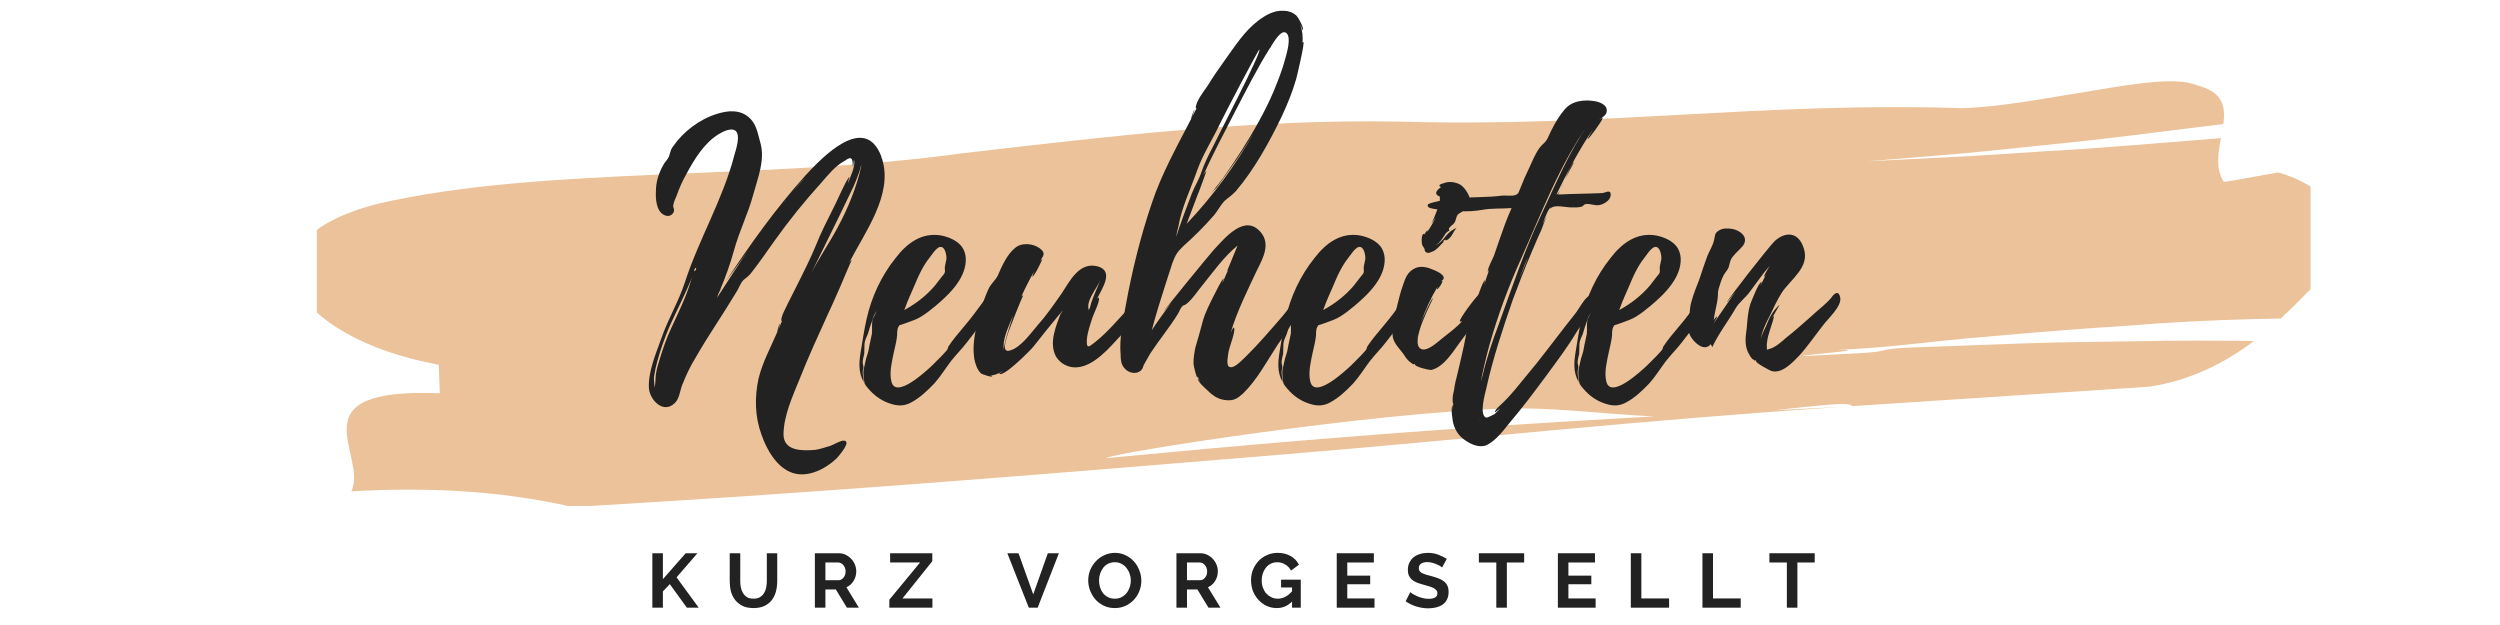 <?xml version="1.0" encoding="UTF-8"?>
<svg xmlns="http://www.w3.org/2000/svg" xmlns:xlink="http://www.w3.org/1999/xlink" width="400" zoomAndPan="magnify" viewBox="0 0 300 75" height="100" preserveAspectRatio="xMidYMid meet" version="1.0">
  <defs>
    <g></g>
    <clipPath id="2fd56ae20c">
      <path d="M 38.016 9.711 L 277.266 9.711 L 277.266 60.711 L 38.016 60.711 Z M 38.016 9.711 " clip-rule="nonzero"></path>
    </clipPath>
  </defs>
  <rect x="-30" width="360" fill="#ffffff" y="-7.5" height="90" fill-opacity="1"></rect>
  <rect x="-30" width="360" fill="#ffffff" y="-7.5" height="90" fill-opacity="1"></rect>
  <g clip-path="url(#2fd56ae20c)">
    <path fill="#ebc299" d="M 234.707 18.824 C 238.254 18.648 241.785 18.375 245.324 18.16 C 252.426 17.77 259.453 17.121 266.512 16.578 C 266.168 18.387 265.844 20.27 266.863 21.828 C 266.863 21.828 267.957 21.688 269.309 21.426 C 270.664 21.18 272.289 20.887 273.375 20.691 C 282.547 23.363 281.281 29.648 277.258 34.711 C 276.211 35.777 275.027 36.984 273.684 38.219 C 272.551 38.242 271.418 38.266 270.301 38.293 C 265.199 38.43 260.172 38.676 255.102 39.102 C 250.062 39.41 245.004 39.82 239.879 40.273 C 229.645 41.07 226.613 41.969 215.547 42.109 C 200.027 41.863 230.961 40.902 215.547 42.109 C 233.852 41.465 204.098 43.422 222.715 42.406 C 227.379 42.172 224.562 41.941 229.191 41.707 C 233.836 41.539 238.457 41.371 243.051 41.203 C 247.66 41.039 252.227 41.02 256.805 40.945 C 261.391 40.84 265.926 40.871 270.48 40.918 C 267.051 43.496 262.891 45.676 257.848 46.406 C 245.824 47.195 233.969 47.969 222.215 48.738 C 222.16 47.875 213.023 49.445 204.945 49.965 C 196.875 50.426 188.918 48.84 180.91 49.023 C 164.891 49.449 132.996 54.406 132.773 54.977 C 132.695 54.984 132.617 54.992 132.539 55 C 132.617 54.992 132.695 54.984 132.773 54.977 C 132.574 55.48 132.727 55.848 134.781 55.703 C 132.727 55.848 132.574 55.48 132.773 54.977 C 165.262 51.852 188.211 50.367 220.875 48.836 C 195.543 50.531 178.25 52.523 153.332 54.59 C 128.422 56.645 103.367 58.723 77.527 60.309 C 75.328 60.441 70.918 60.711 68.715 60.844 C 59.809 58.801 50.957 58.461 42.168 58.961 C 44.215 54.551 35.105 46.496 52.777 47.191 C 52.746 46.336 52.684 44.625 52.652 43.77 C 43.758 42.141 37.637 38.406 35.684 34.562 C 34.789 32.652 34.898 30.664 36.512 28.895 C 38.188 27.113 40.98 25.562 45.359 24.449 C 65.008 19.891 91.492 21.723 115.566 18.383 C 133.098 16.355 150.602 14.246 168.207 14.598 C 192.445 15.297 211.207 12.211 235.371 12.977 C 239.754 12.906 245.691 11.746 251.102 10.887 C 256.488 9.973 261.293 9.234 263.57 10.219 C 266.777 11.004 267.082 12.797 266.805 14.883 C 259.668 15.742 252.578 16.723 245.422 17.402 C 241.852 17.762 238.301 18.172 234.734 18.48 C 231.168 18.773 227.613 19.066 224.066 19.359 " fill-opacity="1" fill-rule="nonzero"></path>
  </g>
  <g fill="#222222" fill-opacity="1">
    <g transform="translate(77.866, 46.188)">
      <g>
        <path d="M 8.188 -10.469 C 8.312 -10.922 8.5 -11.312 8.766 -11.703 L 8.531 -11.359 C 9.203 -12.938 9.766 -14.531 10.219 -16.156 C 10.828 -18.406 11.891 -20.516 12.5 -22.75 C 13.078 -24.906 14 -27.031 13.344 -29.188 C 13.031 -30.281 12.891 -31.391 11.922 -32.172 C 10.828 -33.062 9.469 -32.922 8.188 -32.531 C 6.078 -31.875 4.141 -30.422 2.859 -28.562 C 2.547 -28.125 2.547 -27.734 2.375 -27.328 C 2.203 -26.984 1.938 -26.766 1.766 -26.453 C 1.188 -25.438 0.844 -24.391 0.844 -23.234 C 0.797 -22.359 0.875 -20.906 1.766 -20.422 C 2.25 -20.156 2.688 -20.25 2.953 -20.688 C 3.125 -21.047 2.906 -21.344 2.906 -21.438 C 2.953 -21.875 3.172 -22.359 3.344 -22.75 C 3.656 -23.641 4.047 -24.516 4.531 -25.359 C 5.453 -27.062 6.641 -29.047 8.406 -30.109 C 8.844 -30.375 9.859 -30.906 10.391 -30.5 C 11.047 -29.969 10.438 -28.219 10.25 -27.547 C 8.891 -22.266 5.984 -17.469 4.312 -12.281 C 3.562 -9.984 2.281 -7.875 1.5 -5.594 C 0.844 -3.781 -0.094 -1.578 0 0.359 C 0.094 1.797 1.719 3.516 3.078 2.203 C 3.656 1.719 3.734 0.656 4 0 C 4.484 -1.188 4.938 -2.203 5.594 -3.25 C 7.125 -5.938 8.891 -8.453 10.469 -11.094 C 10.781 -11.531 10.953 -12.188 11.359 -12.594 C 11.672 -12.859 12.062 -13.109 12.375 -13.562 C 13.297 -14.75 14.172 -16.016 15.047 -17.25 C 16.766 -19.672 18.656 -22.016 20.641 -24.203 C 21.484 -25.172 22.359 -26.281 23.5 -26.891 C 23.641 -26.984 23.984 -27.25 24.203 -27.203 C 24.562 -27.062 24.422 -26.281 24.469 -26.234 C 24.562 -26.234 24.609 -26.984 24.609 -27.031 C 24.828 -26.234 24.172 -25 23.906 -24.25 C 23.859 -24.297 24.078 -24.953 24.078 -24.953 C 23.812 -24.953 22.359 -21.562 22.141 -21.219 C 21.391 -19.719 20.641 -18.266 20.031 -16.719 C 19.406 -15.188 18.656 -13.734 17.922 -12.234 L 16.719 -9.859 C 16.5 -9.328 15.844 -8.281 15.891 -7.703 C 15.938 -7.656 15.938 -7.656 15.984 -7.703 L 15.531 -6.609 C 15.531 -6.609 15.719 -7.266 15.75 -7.391 C 15.531 -7.172 15.406 -6.375 15.406 -6.344 C 14.609 -4.484 13.641 -2.734 13.156 -0.75 C 12.672 1.5 12.719 3.828 13.516 5.984 C 14.125 7.75 15.359 9.953 17.25 10.562 C 19.109 11.188 21.297 10.031 22.578 8.766 C 22.797 8.5 24.344 6.781 23.422 6.688 C 23.016 6.641 22.188 7.172 21.781 7.312 C 21.172 7.484 20.594 7.703 19.938 7.797 C 18.438 7.922 16.203 7.969 16.156 5.984 C 16.156 3.734 17.25 1.359 18.047 -0.609 C 19.109 -3.297 20.297 -5.891 21.484 -8.5 C 22.016 -9.594 22.484 -10.734 22.969 -11.797 C 23.109 -12.109 24.297 -14.969 24.344 -14.969 C 24.25 -14.969 24.172 -14.828 24.031 -14.656 C 25.875 -18.266 29.312 -22.797 28 -27.062 C 27.953 -27.109 27.953 -27.156 27.906 -27.297 L 27.906 -27.375 C 25.922 -32.703 20.781 -27.297 18.75 -25.094 C 15.234 -21.172 12.141 -16.859 9.25 -12.453 L 10.828 -14.609 L 11.969 -16.203 C 10.656 -14.312 9.422 -12.375 8.188 -10.469 Z M 22.797 -20.156 L 24.516 -23.719 C 24.609 -23.938 25.266 -25.391 25.484 -26.406 L 25.484 -26.328 C 25.438 -26.094 25.438 -26.141 25.484 -26.234 C 24.906 -23.641 23.859 -21.125 22.625 -18.844 C 21.609 -16.953 20.422 -15.234 19.453 -13.344 Z M 5.016 -12.453 L 5.016 -12.406 C 4.453 -10.516 3.516 -8.625 2.688 -6.828 C 2.109 -5.594 1.672 -4.312 1.281 -3.031 C 1.094 -2.469 0.922 -1.844 0.844 -1.281 C 0.75 -0.75 0.844 -0.125 0.656 0.312 C 0.703 0.047 0.578 -0.609 0.609 -0.922 C 0.703 -1.578 0.844 -2.25 1.016 -2.859 C 1.406 -4.266 1.891 -5.641 2.469 -7 C 3.344 -8.984 4.453 -11 5.188 -12.984 Z M 5.5 -13.641 C 5.406 -13.688 5.406 -13.828 5.594 -14.047 C 5.719 -14 5.719 -13.859 5.5 -13.641 Z M 18.75 -24.875 C 18.219 -24.297 17.734 -23.719 17.25 -23.156 C 17.734 -23.766 18.219 -24.344 18.75 -24.875 Z M 9.062 -12.141 L 8.891 -11.891 C 8.938 -11.969 8.984 -12.062 9.062 -12.141 Z M 16.328 -22.016 L 16.469 -22.188 L 16.281 -21.922 C 16.281 -21.969 16.281 -21.969 16.328 -22.016 Z M 25.484 -26.406 C 25.484 -26.5 25.531 -26.547 25.531 -26.578 C 25.531 -26.547 25.484 -26.453 25.484 -26.406 Z M 16.984 -22.797 L 17.25 -23.156 Z M 28 -27.062 C 27.953 -27.109 27.953 -27.156 27.953 -27.203 Z M 5.5 -13.641 L 5.547 -13.688 C 5.547 -13.688 5.5 -13.688 5.5 -13.641 Z M 16.328 -22.016 C 16.328 -22.016 16.328 -21.969 16.281 -21.969 C 16.281 -21.969 16.328 -21.969 16.328 -22.016 Z M 8.891 -11.891 L 8.766 -11.703 Z M 8.891 -11.891 "></path>
      </g>
    </g>
  </g>
  <g fill="#222222" fill-opacity="1">
    <g transform="translate(103.132, 46.188)">
      <g>
        <path d="M 16.859 -10.875 C 16.859 -10.828 16.859 -10.828 16.812 -10.875 L 16.812 -10.922 C 16.109 -12.109 15.188 -10.469 14.797 -9.906 C 14.047 -8.891 13.344 -7.922 12.547 -7 C 11.891 -6.203 11.188 -5.406 10.656 -4.578 C 10.656 -4.484 10.562 -4.266 10.562 -4.266 C 10.391 -4 10.125 -3.781 9.906 -3.516 C 9.5 -3.125 9.109 -2.688 8.672 -2.281 C 8.016 -1.672 4.312 1.797 3.828 -0.438 C 3.562 -1.547 3.922 -2.906 4.141 -3.969 C 4.266 -4.531 4.406 -5.062 4.484 -5.641 C 4.578 -6.078 4.453 -6.516 4.672 -6.953 C 4.797 -7.219 4.844 -7.172 5.156 -7.266 L 5.891 -7.531 C 6.375 -7.703 6.859 -7.875 7.312 -8.141 C 7.969 -8.531 8.578 -9.016 9.156 -9.5 C 10.516 -10.656 11.969 -12.016 12.547 -13.734 C 12.859 -14.703 12.891 -15.75 12.281 -16.594 C 11.703 -17.344 10.734 -17.734 9.859 -17.922 C 7.484 -18.359 5.672 -16.984 4.312 -15.188 C 2.641 -13.109 1.453 -10.562 0.875 -7.969 C 0.578 -6.688 0.391 -5.406 0.172 -4.094 C -0.047 -2.766 -0.172 -1.547 0.531 -0.312 C 0.484 -0.75 0.391 -1.141 0.391 -1.547 C 0.391 -1.766 0.484 -1.984 0.484 -2.156 C 0.484 -2.25 0.391 -2.516 0.391 -2.641 C 0.391 -3.031 0.484 -3.344 0.578 -3.734 C 0.609 -4.141 0.578 -4.531 0.609 -4.938 C 0.656 -5.375 0.844 -5.719 1.016 -6.125 C 1.141 -6.469 1.188 -6.781 1.328 -7.125 C 1.453 -7.438 1.547 -7.797 1.672 -8.141 C 1.719 -8.359 1.938 -8.625 2.062 -8.891 C 1.938 -8.5 1.672 -8.141 1.578 -7.797 C 1.453 -7.266 1.547 -6.688 1.5 -6.156 C 1.406 -5.594 1.234 -5.016 1.141 -4.406 C 1.062 -3.828 0.797 -3.297 0.703 -2.734 C 0.609 -2.203 0.438 -1.797 0.484 -1.281 C 0.484 -0.969 0.531 -0.656 0.578 -0.391 C 0.609 -0.047 0.844 0.172 1.062 0.438 C 1.797 1.328 2.812 2.031 3.969 2.328 C 4.75 2.547 5.453 2.516 6.203 2.109 C 7.266 1.547 8.188 0.656 8.984 -0.172 C 9.734 -1.016 10.297 -1.938 10.953 -2.812 C 11.578 -3.609 12.328 -4.359 12.938 -5.156 L 15.312 -8.234 L 16.688 -10.031 C 16.906 -10.297 17.031 -10.516 16.859 -10.875 Z M 5.938 -10.391 C 5.984 -10.469 5.984 -10.516 5.984 -10.516 C 6.641 -11.922 7.125 -13.422 8.062 -14.797 L 8.844 -15.844 C 9.016 -16.062 9.328 -16.469 9.641 -16.547 C 10.297 -16.688 10.469 -15.531 10.438 -15.094 L 10.25 -14.172 C 10.219 -13.906 10.297 -13.734 10.25 -13.516 C 10.172 -13.25 9.953 -13.109 9.812 -12.891 L 9.062 -11.922 C 8.062 -10.734 6.781 -9.734 5.375 -8.984 C 5.594 -9.469 5.719 -9.953 5.938 -10.391 Z M 5.938 -10.391 "></path>
      </g>
    </g>
  </g>
  <g fill="#222222" fill-opacity="1">
    <g transform="translate(116.822, 46.188)">
      <g>
        <path d="M 20.812 -10.734 C 20.688 -11.578 18.656 -9.25 18.578 -9.156 C 17.297 -7.797 16.062 -6.297 14.562 -5.109 C 13.859 -4.578 13.562 -4.266 13.594 -5.328 C 13.641 -6.25 14 -7.219 14.266 -8.062 C 14.391 -8.5 15.266 -10.172 15.016 -10.469 C 14.969 -10.516 14.875 -10.391 14.797 -10.297 C 15.406 -11.531 16.906 -13.641 14.922 -14.219 C 12.672 -14.828 11.531 -12.406 10.562 -10.953 C 9.641 -9.641 8.766 -8.359 7.703 -7.172 C 6.906 -6.25 5.672 -4.484 4.406 -4.141 C 3.219 -3.734 4 -5.672 4.188 -6.344 C 4.312 -6.688 5.891 -10.781 5.984 -10.734 C 5.891 -10.734 5.812 -10.703 5.719 -10.562 C 6.203 -11.625 6.734 -12.672 7.312 -13.688 C 7.172 -13.422 7.047 -12.984 7.047 -12.984 C 7.266 -12.938 8.312 -15.094 8.234 -15.094 C 8.141 -15.047 8.062 -14.969 7.969 -14.828 C 8.312 -15.453 8.766 -15.75 7.969 -16.375 C 7.172 -16.984 5.766 -17.125 4.969 -16.422 C 4 -15.625 3.391 -14.219 2.906 -13.109 C 2.594 -12.5 2.062 -12.141 1.766 -11.438 C 1.141 -10.078 0.797 -8.719 0.438 -7.312 C 0.094 -5.938 -0.125 -4.531 0.094 -3.125 C 0.219 -2.516 0.438 -1.797 0.922 -1.359 C 1.062 -1.281 2.328 -0.797 2.25 -1.094 C 2.156 -1.094 2.062 -1.094 2.031 -1.141 C 2.516 -1.141 3 -1.359 3.438 -1.625 C 3.484 -1.578 3.078 -1.406 3.078 -1.359 C 3.516 -0.797 6.859 -4.188 7.172 -4.578 C 8.281 -5.984 9.375 -7.344 10.516 -8.719 C 9.953 -7.172 8.984 -5.062 9.906 -3.391 C 10.438 -2.516 11.438 -2.031 12.406 -2.109 C 14.484 -2.25 16.328 -4.484 17.609 -5.859 C 18.438 -6.781 19.281 -7.75 19.891 -8.797 C 20.156 -9.25 20.859 -10.219 20.812 -10.734 Z M 14.125 -9.859 C 14.047 -9.594 14 -9.25 13.859 -9.016 C 13.859 -8.984 13.828 -8.938 13.781 -8.891 C 13.828 -8.938 13.828 -8.984 13.828 -9.016 C 13.469 -10.125 14.797 -11.531 15.234 -12.625 C 14.875 -11.672 14.438 -10.781 14.125 -9.859 Z M 3.656 -4.188 C 3.391 -5.453 4.312 -7.219 4.797 -8.406 C 4.188 -6.688 3.562 -4.578 3.656 -4.188 Z M 10.516 -8.5 C 10.516 -8.672 10.562 -8.797 10.703 -8.891 C 10.609 -8.766 10.562 -8.625 10.516 -8.5 Z M 10.516 -8.5 "></path>
      </g>
    </g>
  </g>
  <g fill="#222222" fill-opacity="1">
    <g transform="translate(134.429, 46.188)">
      <g>
        <path d="M 21.828 -10.828 C 21.609 -10.828 21.297 -10.391 21.172 -10.25 C 20.562 -9.641 20.031 -8.938 19.5 -8.281 C 18.047 -6.609 16.594 -4.891 15.016 -3.344 C 14.609 -3 13.594 -1.797 13.031 -2.203 C 12.672 -2.422 12.984 -3.828 13.031 -4.141 C 13.109 -4.531 13.906 -6.609 13.641 -6.859 C 13.516 -6.953 13.297 -6.297 13.25 -6.25 C 13.953 -8.719 15.359 -11.531 16.5 -13.953 C 17.172 -15.266 18 -16.906 16.906 -18.266 C 14.969 -20.641 12.547 -17.609 11.219 -16.203 C 10.656 -15.578 5.109 -8.797 5.188 -8.766 C 5.188 -8.766 5.594 -9.25 6.156 -9.906 C 5.328 -8.797 4.531 -7.703 3.781 -6.562 C 4.266 -8.359 4.797 -10.125 5.375 -11.891 C 5.672 -12.766 5.938 -13.688 6.25 -14.609 C 6.609 -15.578 6.859 -15.984 7.609 -16.688 C 8.891 -17.828 10.125 -19.062 11.266 -20.375 C 11.703 -20.906 12.016 -21.531 12.453 -22.016 C 12.859 -22.406 13.422 -22.75 13.859 -23.234 C 16.109 -25.875 17.922 -29.188 19.406 -32.266 C 20.078 -33.719 20.688 -35.219 21.125 -36.75 C 21.219 -37.109 22.188 -41.156 21.969 -41.156 C 21.922 -41.156 21.922 -41.109 21.875 -41.016 C 21.922 -41.734 21.875 -42.516 21.609 -43.219 C 21.656 -43.219 21.875 -42.562 21.875 -42.562 C 22.141 -42.734 21.344 -44.109 21.172 -44.281 C 20.781 -44.672 20.203 -44.891 19.625 -44.891 C 18.484 -44.984 17.438 -44.375 16.547 -43.703 C 14.875 -42.438 13.688 -40.531 12.453 -38.828 C 11.75 -37.859 11.094 -36.891 10.469 -35.875 C 10.031 -35.219 9.062 -34.031 9.062 -33.234 C 9.109 -33.188 9.156 -33.188 9.156 -33.188 L 8.625 -32.172 C 8.625 -32.172 8.891 -32.969 8.938 -33.016 C 8.719 -32.875 8.5 -31.953 8.5 -31.906 C 6.781 -28.562 4.969 -25.359 3.781 -21.781 C 2.422 -17.781 1.406 -13.641 0.656 -9.5 C 0.312 -7.609 -0.125 -5.547 0.047 -3.609 C 0.047 -3.078 0.094 -2.469 0.484 -2.031 C 0.969 -1.406 1.984 -1.188 2.547 -1.797 C 2.734 -2.031 2.734 -2.156 2.812 -2.375 L 3.609 -3.781 C 4.672 -5.406 5.938 -6.906 6.953 -8.578 C 7.094 -8.844 7.219 -9.156 7.391 -9.375 C 7.609 -9.641 7.703 -9.5 7.969 -9.734 C 8.719 -10.344 9.281 -11.266 9.906 -12.016 C 11.188 -13.594 12.453 -15.406 14.078 -16.719 L 12.812 -13.641 L 12.938 -13.781 L 12.281 -12.281 C 12.234 -12.328 12.406 -12.719 12.406 -12.766 C 12.234 -12.766 11.406 -11.047 11.312 -10.875 C 10.781 -9.812 10.219 -8.766 9.906 -7.656 C 9.641 -6.609 9.328 -5.547 9.016 -4.484 C 8.891 -3.828 8.766 -3.172 8.797 -2.516 C 8.797 -2.328 9.156 -0.75 9.281 -0.875 L 9.281 -1.062 C 9.375 -0.797 9.469 -0.578 9.594 -0.359 L 9.328 -0.75 C 9.203 -0.438 10.391 0.578 10.516 0.703 C 11.188 1.359 11.844 1.797 12.859 1.844 C 13.688 1.891 14.125 1.578 14.75 1.016 C 16.422 -0.609 17.609 -2.859 18.875 -4.797 C 19.594 -5.812 20.297 -6.859 20.953 -7.922 C 21.125 -8.141 22.312 -10.609 22.141 -10.562 C 22.406 -10.609 21.922 -10.828 21.828 -10.828 Z M 18 -40.453 L 18 -40.5 C 18 -40.5 18.047 -40.5 18.047 -40.531 L 18.047 -40.5 C 18.094 -40.578 18.141 -40.672 18.094 -40.625 C 18.438 -41.156 19.328 -42.734 19.938 -42.219 C 20.562 -41.688 19.984 -39.828 19.812 -39.172 C 19.453 -37.812 18.922 -36.484 18.406 -35.219 C 17.344 -32.75 16.016 -30.422 14.562 -28.125 C 13.859 -27.031 13.109 -25.922 12.375 -24.875 C 11.969 -24.344 11.578 -23.812 11.141 -23.281 L 10.781 -22.891 L 11.578 -23.688 L 13.344 -26.141 C 14.312 -27.469 15.234 -28.922 16.109 -30.375 C 13.859 -26.406 11.141 -22.672 7.969 -19.328 L 9.281 -22.797 C 9.422 -23.062 10.344 -25.656 10.344 -25.656 C 10.25 -25.609 10.125 -25.391 9.984 -25.172 C 11.047 -27.594 12.406 -30.109 13.641 -32.531 C 15.016 -35.172 16.375 -37.891 17.953 -40.406 C 17.953 -40.406 18 -40.406 18 -40.453 Z M 6.953 -18.875 C 7.344 -21.266 8.453 -23.5 9.25 -25.797 C 9.953 -27.734 11.094 -29.484 11.969 -31.344 C 12.375 -32.219 16.594 -40.281 16.688 -40.234 C 17.031 -40.016 11.625 -29.672 11.047 -28.438 C 10.562 -27.516 10.125 -26.625 9.766 -25.609 C 9.469 -24.656 8.938 -23.859 8.578 -22.938 C 8.406 -22.484 6.641 -17.875 6.781 -17.828 C 6.688 -17.828 6.859 -18.531 6.906 -18.75 Z M 9.984 -21.969 C 10.078 -22.047 10.172 -22.234 10.297 -22.359 C 10.172 -22.234 10.078 -22.094 9.984 -21.969 Z M 18 -40.453 L 18 -40.5 L 18.047 -40.5 Z M 6.953 -18.844 C 6.953 -18.797 6.906 -18.75 6.906 -18.75 C 6.906 -18.797 6.953 -18.797 6.953 -18.844 Z M 6.953 -18.844 "></path>
      </g>
    </g>
  </g>
  <g fill="#222222" fill-opacity="1">
    <g transform="translate(153.4, 46.188)">
      <g>
        <path d="M 16.859 -10.875 C 16.859 -10.828 16.859 -10.828 16.812 -10.875 L 16.812 -10.922 C 16.109 -12.109 15.188 -10.469 14.797 -9.906 C 14.047 -8.891 13.344 -7.922 12.547 -7 C 11.891 -6.203 11.188 -5.406 10.656 -4.578 C 10.656 -4.484 10.562 -4.266 10.562 -4.266 C 10.391 -4 10.125 -3.781 9.906 -3.516 C 9.5 -3.125 9.109 -2.688 8.672 -2.281 C 8.016 -1.672 4.312 1.797 3.828 -0.438 C 3.562 -1.547 3.922 -2.906 4.141 -3.969 C 4.266 -4.531 4.406 -5.062 4.484 -5.641 C 4.578 -6.078 4.453 -6.516 4.672 -6.953 C 4.797 -7.219 4.844 -7.172 5.156 -7.266 L 5.891 -7.531 C 6.375 -7.703 6.859 -7.875 7.312 -8.141 C 7.969 -8.531 8.578 -9.016 9.156 -9.5 C 10.516 -10.656 11.969 -12.016 12.547 -13.734 C 12.859 -14.703 12.891 -15.75 12.281 -16.594 C 11.703 -17.344 10.734 -17.734 9.859 -17.922 C 7.484 -18.359 5.672 -16.984 4.312 -15.188 C 2.641 -13.109 1.453 -10.562 0.875 -7.969 C 0.578 -6.688 0.391 -5.406 0.172 -4.094 C -0.047 -2.766 -0.172 -1.547 0.531 -0.312 C 0.484 -0.75 0.391 -1.141 0.391 -1.547 C 0.391 -1.766 0.484 -1.984 0.484 -2.156 C 0.484 -2.25 0.391 -2.516 0.391 -2.641 C 0.391 -3.031 0.484 -3.344 0.578 -3.734 C 0.609 -4.141 0.578 -4.531 0.609 -4.938 C 0.656 -5.375 0.844 -5.719 1.016 -6.125 C 1.141 -6.469 1.188 -6.781 1.328 -7.125 C 1.453 -7.438 1.547 -7.797 1.672 -8.141 C 1.719 -8.359 1.938 -8.625 2.062 -8.891 C 1.938 -8.5 1.672 -8.141 1.578 -7.797 C 1.453 -7.266 1.547 -6.688 1.5 -6.156 C 1.406 -5.594 1.234 -5.016 1.141 -4.406 C 1.062 -3.828 0.797 -3.297 0.703 -2.734 C 0.609 -2.203 0.438 -1.797 0.484 -1.281 C 0.484 -0.969 0.531 -0.656 0.578 -0.391 C 0.609 -0.047 0.844 0.172 1.062 0.438 C 1.797 1.328 2.812 2.031 3.969 2.328 C 4.75 2.547 5.453 2.516 6.203 2.109 C 7.266 1.547 8.188 0.656 8.984 -0.172 C 9.734 -1.016 10.297 -1.938 10.953 -2.812 C 11.578 -3.609 12.328 -4.359 12.938 -5.156 L 15.312 -8.234 L 16.688 -10.031 C 16.906 -10.297 17.031 -10.516 16.859 -10.875 Z M 5.938 -10.391 C 5.984 -10.469 5.984 -10.516 5.984 -10.516 C 6.641 -11.922 7.125 -13.422 8.062 -14.797 L 8.844 -15.844 C 9.016 -16.062 9.328 -16.469 9.641 -16.547 C 10.297 -16.688 10.469 -15.531 10.438 -15.094 L 10.25 -14.172 C 10.219 -13.906 10.297 -13.734 10.25 -13.516 C 10.172 -13.25 9.953 -13.109 9.812 -12.891 L 9.062 -11.922 C 8.062 -10.734 6.781 -9.734 5.375 -8.984 C 5.594 -9.469 5.719 -9.953 5.938 -10.391 Z M 5.938 -10.391 "></path>
      </g>
    </g>
  </g>
  <g fill="#222222" fill-opacity="1">
    <g transform="translate(167.09, 46.188)">
      <g>
        <path d="M 11.531 -10.828 C 11.438 -11.406 10.828 -11.219 10.516 -11 C 10.125 -10.734 7.922 -7.828 8.094 -7.609 C 8.234 -7.609 8.312 -7.609 8.406 -7.703 C 7.797 -6.953 6.641 -6.125 5.812 -5.453 C 5.328 -5.062 4.141 -3.969 3.438 -4.312 C 1.938 -5.062 4.969 -10.344 4.844 -10.391 C 4.703 -10.438 3.609 -7.969 3.391 -7.391 C 3.922 -8.938 4.625 -10.469 5.453 -11.844 C 5.406 -11.703 5.281 -11.484 5.375 -11.484 C 5.453 -11.438 6.125 -12.375 5.984 -12.453 C 5.938 -12.453 5.859 -12.453 5.812 -12.406 C 5.938 -12.547 6.156 -12.594 6.156 -12.859 C 6.156 -13.297 5.156 -13.734 4.797 -13.859 C 3.969 -14.219 3.125 -14.312 2.469 -13.859 C 1.578 -13.344 1.406 -12.281 1.062 -11.359 C 0.969 -11.094 0.125 -7.969 0.312 -7.922 C 0.391 -7.969 0.391 -8.016 0.438 -8.094 L 0.312 -7.312 C 0.266 -7.312 0.359 -7.531 0.266 -7.531 C -0.094 -7.531 0 -5.938 0.047 -5.719 C 0.219 -4.938 0.844 -4.359 1.328 -3.703 C 1.578 -3.297 1.844 -2.906 2.25 -2.641 C 2.766 -2.25 2.422 -2.641 2.766 -2.469 L 2.688 -2.469 C 2.641 -2.203 4.312 -1.766 4.672 -1.797 C 6.203 -2.156 7.312 -4.047 8.188 -5.234 C 9.016 -6.297 9.734 -7.344 10.469 -8.453 C 10.922 -9.016 11.703 -9.984 11.531 -10.828 Z M 3.828 -16.375 C 3.922 -16.234 3.781 -16.062 4.094 -15.891 C 4.406 -15.75 4.578 -15.938 4.844 -16.016 C 5.375 -16.234 5.766 -16.812 6.156 -17.172 C 6.297 -17.25 6.031 -17.203 6.031 -17.203 C 6.609 -17.734 6.125 -17.125 6.641 -17.438 C 7.172 -17.781 7.266 -18.359 7.703 -18.844 C 7.172 -18.625 6.781 -18.312 6.422 -17.875 C 5.984 -17.297 5.672 -17.031 5.188 -16.719 C 5.719 -17.125 5.984 -17.516 6.422 -18.219 C 6.562 -18.359 6.688 -18.438 6.859 -18.531 C 6.734 -18.656 6.734 -18.797 6.906 -18.922 C 7.047 -19.141 7.312 -19.234 7.438 -19.453 C 7.656 -19.766 7.609 -20.156 7.875 -20.469 C 8.094 -20.641 8.406 -20.781 8.578 -20.953 C 8.984 -21.297 9.422 -21.969 9.25 -22.531 C 9.062 -23.062 8.625 -23.719 8.141 -24.031 C 7.578 -24.344 6.781 -24.469 6.156 -24.203 C 6.031 -24.172 5.5 -24.031 5.672 -23.859 C 5.719 -23.766 5.766 -23.766 5.859 -23.766 C 5.453 -23.453 4.797 -22.938 5.719 -22.578 C 5.641 -22.484 5.719 -22.094 5.719 -22.047 C 5.672 -21.75 5.062 -20.109 4.672 -19.328 L 5.188 -20.109 C 4.891 -19.453 4.531 -18.844 4.141 -18.312 C 4.406 -18.875 3.875 -18.219 3.875 -18.094 C 3.391 -18.312 3.516 -16.953 3.562 -16.812 C 3.562 -16.766 3.828 -16.375 3.828 -16.375 Z M 3 -5.891 L 3 -5.859 L 2.906 -5.594 L 3 -5.938 C 3.031 -5.984 3.031 -5.984 3 -5.891 Z M 4.453 -18.969 C 4.453 -18.969 4.531 -19.062 4.625 -19.234 Z M 4 -18.141 C 4 -18.094 4 -18.094 3.969 -18.047 C 3.969 -18.047 3.969 -18.094 3.922 -18.094 C 3.969 -18.094 3.969 -18.094 4 -18.141 Z M 4 -18.141 "></path>
      </g>
    </g>
  </g>
  <g fill="#222222" fill-opacity="1">
    <g transform="translate(175.409, 46.188)">
      <g>
        <path d="M 17.875 -22.891 C 17.828 -23.5 17.172 -23.016 16.812 -23.016 C 15.047 -22.938 13.297 -22.938 11.578 -22.844 C 11.578 -22.891 11.672 -23.062 11.797 -23.328 C 11.625 -23.016 11.484 -22.844 11.359 -22.844 C 12.672 -25.531 14.078 -28.219 15.75 -30.672 C 15.719 -30.594 15.047 -29.484 15.094 -29.484 C 15.234 -29.453 16.859 -31.688 16.906 -32 C 16.906 -32.172 16.5 -31.734 16.5 -31.781 C 16.766 -32.047 17.203 -32.266 17.344 -32.609 C 17.656 -33.5 16.719 -33.891 16.062 -34.031 C 14.703 -34.281 13.156 -34.109 12.281 -32.969 C 11.438 -31.953 10.828 -30.766 10.297 -29.578 C 10.031 -29.047 9.688 -28.922 9.328 -28.438 C 8.797 -27.688 8.453 -26.812 8.062 -25.969 C 7.703 -25.219 7.344 -24.422 7.047 -23.641 C 6.859 -23.234 6.859 -22.938 6.469 -22.797 C 6.078 -22.625 5.328 -22.75 4.891 -22.719 C 3.172 -22.484 1.5 -22.578 -0.219 -22.406 C -1.094 -22.359 -1.984 -22.359 -2.812 -22.047 C -3 -22.016 -3.969 -21.781 -4.047 -21.656 C -4.312 -21.172 -3.25 -21.125 -3.031 -21.078 C -1.359 -20.859 0.75 -20.688 2.422 -21 C 3.562 -21.219 4.75 -21.125 5.984 -21.219 C 5.375 -19.891 4.891 -18.484 4.406 -17.078 L 3.875 -15.531 C 3.703 -15.047 3.125 -14.125 3.125 -13.594 C 3.125 -13.516 3.25 -13.734 3.344 -13.953 C 3.125 -13.297 2.859 -12.625 2.688 -11.969 C 2.688 -12.016 2.812 -12.547 2.766 -12.547 C 2.547 -12.547 1.672 -9.859 1.578 -9.641 C 1.141 -8.312 0.656 -7 0.438 -5.594 C 0.172 -4.188 -0.172 -2.812 -0.484 -1.453 C -0.656 -0.75 -0.844 -0.094 -0.922 0.609 C -1.016 0.969 -1.094 1.359 -1.094 1.719 C -1.094 1.797 -1.094 2.375 -1.016 2.203 L -1.094 3.078 L -1.094 2.422 C -1.359 2.734 -1.094 4.141 -1.062 4.406 C -0.875 5.281 -0.438 6.078 0.359 6.609 C 1.062 7.125 2.156 7.609 3 7.219 C 4.094 6.688 5.016 5.453 5.719 4.578 C 7.266 2.766 8.672 0.875 10.078 -1.016 C 11.359 -2.766 12.672 -4.484 13.781 -6.344 C 14.391 -7.391 15.578 -8.359 15.984 -9.547 C 16.203 -10.125 16.062 -10.828 15.359 -10.703 C 14.797 -10.562 14 -9.016 13.641 -8.578 C 12.062 -6.609 10.562 -4.578 8.984 -2.594 L 6.422 0.531 C 6.031 0.969 5.641 1.453 5.188 1.891 C 5.016 2.109 3.922 3 3.969 3.25 C 3.969 3.344 4.453 2.953 4.625 2.812 C 4.406 3.078 4.141 3.297 3.922 3.516 C 3.969 3.484 3.031 4 2.906 3.922 C 2.062 3.562 2.812 1.016 2.953 0.391 C 3.734 -3.172 4.938 -6.781 6.125 -10.219 C 6.828 -12.109 7.531 -13.906 8.312 -15.75 C 8.719 -16.688 9.109 -17.656 9.547 -18.578 L 10.172 -20.25 L 9.688 -19.281 C 9.984 -20.078 10.438 -21.266 10.703 -21.297 L 10.562 -21.047 C 10.656 -21.172 10.734 -21.266 10.828 -21.297 C 11.312 -21.609 12.547 -21.297 13.109 -21.297 C 13.516 -21.297 14 -21.266 14.391 -21.391 C 14.656 -21.484 14.562 -21.609 14.875 -21.703 C 15.406 -21.781 16.062 -21.438 16.641 -21.609 C 17.172 -21.75 17.922 -22.234 17.875 -22.844 Z M 9.5 -20.328 C 7.531 -16.156 6.031 -11.672 4.453 -7.312 C 3.703 -5.328 3 -3.25 2.516 -1.188 L 2.281 -0.359 C 2.594 -1.938 2.953 -3.484 3.391 -5.016 C 4.359 -8.406 5.594 -11.75 7.047 -14.969 C 9.5 -20.469 11.703 -26.359 15.234 -31.344 C 12.859 -27.953 11.266 -24.078 9.5 -20.328 Z M 12.406 -24.688 L 13.469 -26.719 C 13.25 -26.672 12.859 -25.703 12.406 -24.688 Z M 7.875 -15.094 C 7.578 -14.266 7.219 -13.469 6.859 -12.672 C 7.219 -13.516 7.531 -14.391 7.922 -15.266 C 7.875 -15.188 7.875 -15.141 7.875 -15.094 Z M 11.844 -23.422 L 12.281 -24.391 C 12.141 -24.031 11.969 -23.688 11.844 -23.422 Z M 2.25 4.312 C 2.203 4.312 2.156 4.266 2.109 4.219 Z M 2.25 4.312 "></path>
      </g>
    </g>
  </g>
  <g fill="#222222" fill-opacity="1">
    <g transform="translate(188.923, 46.188)">
      <g>
        <path d="M 16.859 -10.875 C 16.859 -10.828 16.859 -10.828 16.812 -10.875 L 16.812 -10.922 C 16.109 -12.109 15.188 -10.469 14.797 -9.906 C 14.047 -8.891 13.344 -7.922 12.547 -7 C 11.891 -6.203 11.188 -5.406 10.656 -4.578 C 10.656 -4.484 10.562 -4.266 10.562 -4.266 C 10.391 -4 10.125 -3.781 9.906 -3.516 C 9.5 -3.125 9.109 -2.688 8.672 -2.281 C 8.016 -1.672 4.312 1.797 3.828 -0.438 C 3.562 -1.547 3.922 -2.906 4.141 -3.969 C 4.266 -4.531 4.406 -5.062 4.484 -5.641 C 4.578 -6.078 4.453 -6.516 4.672 -6.953 C 4.797 -7.219 4.844 -7.172 5.156 -7.266 L 5.891 -7.531 C 6.375 -7.703 6.859 -7.875 7.312 -8.141 C 7.969 -8.531 8.578 -9.016 9.156 -9.5 C 10.516 -10.656 11.969 -12.016 12.547 -13.734 C 12.859 -14.703 12.891 -15.75 12.281 -16.594 C 11.703 -17.344 10.734 -17.734 9.859 -17.922 C 7.484 -18.359 5.672 -16.984 4.312 -15.188 C 2.641 -13.109 1.453 -10.562 0.875 -7.969 C 0.578 -6.688 0.391 -5.406 0.172 -4.094 C -0.047 -2.766 -0.172 -1.547 0.531 -0.312 C 0.484 -0.75 0.391 -1.141 0.391 -1.547 C 0.391 -1.766 0.484 -1.984 0.484 -2.156 C 0.484 -2.25 0.391 -2.516 0.391 -2.641 C 0.391 -3.031 0.484 -3.344 0.578 -3.734 C 0.609 -4.141 0.578 -4.531 0.609 -4.938 C 0.656 -5.375 0.844 -5.719 1.016 -6.125 C 1.141 -6.469 1.188 -6.781 1.328 -7.125 C 1.453 -7.438 1.547 -7.797 1.672 -8.141 C 1.719 -8.359 1.938 -8.625 2.062 -8.891 C 1.938 -8.5 1.672 -8.141 1.578 -7.797 C 1.453 -7.266 1.547 -6.688 1.5 -6.156 C 1.406 -5.594 1.234 -5.016 1.141 -4.406 C 1.062 -3.828 0.797 -3.297 0.703 -2.734 C 0.609 -2.203 0.438 -1.797 0.484 -1.281 C 0.484 -0.969 0.531 -0.656 0.578 -0.391 C 0.609 -0.047 0.844 0.172 1.062 0.438 C 1.797 1.328 2.812 2.031 3.969 2.328 C 4.75 2.547 5.453 2.516 6.203 2.109 C 7.266 1.547 8.188 0.656 8.984 -0.172 C 9.734 -1.016 10.297 -1.938 10.953 -2.812 C 11.578 -3.609 12.328 -4.359 12.938 -5.156 L 15.312 -8.234 L 16.688 -10.031 C 16.906 -10.297 17.031 -10.516 16.859 -10.875 Z M 5.938 -10.391 C 5.984 -10.469 5.984 -10.516 5.984 -10.516 C 6.641 -11.922 7.125 -13.422 8.062 -14.797 L 8.844 -15.844 C 9.016 -16.062 9.328 -16.469 9.641 -16.547 C 10.297 -16.688 10.469 -15.531 10.438 -15.094 L 10.25 -14.172 C 10.219 -13.906 10.297 -13.734 10.25 -13.516 C 10.172 -13.25 9.953 -13.109 9.812 -12.891 L 9.062 -11.922 C 8.062 -10.734 6.781 -9.734 5.375 -8.984 C 5.594 -9.469 5.719 -9.953 5.938 -10.391 Z M 5.938 -10.391 "></path>
      </g>
    </g>
  </g>
  <g fill="#222222" fill-opacity="1">
    <g transform="translate(202.612, 46.188)">
      <g>
        <path d="M 18.219 -10.469 C 18 -11.531 17.391 -10.828 17.125 -10.438 C 16.5 -9.688 15.531 -8.984 14.797 -8.281 C 13.781 -7.391 12.766 -6.469 11.703 -5.641 C 11.188 -5.188 10.516 -4.578 9.859 -4.359 C 9.766 -4.312 9.469 -4.266 9.469 -4.219 L 9.422 -4.266 C 9.422 -4.266 9.375 -4.969 9.422 -5.016 C 9.469 -5.594 9.641 -6.156 9.812 -6.688 C 9.859 -6.781 10.344 -8.281 10.25 -8.281 L 10.031 -8.016 C 10.297 -8.531 10.656 -9.062 10.953 -9.641 C 10.25 -8.984 9.766 -8.234 9.422 -7.312 C 9.25 -6.859 8.766 -6.078 8.672 -5.406 C 8.766 -6.375 9.422 -7.656 9.734 -8.234 C 10.172 -9.156 10.656 -10.219 11.219 -11.094 C 12.281 -12.672 14.562 -14.125 13.859 -16.328 C 13.25 -18.406 11.625 -18.438 10.344 -17.25 C 9.734 -16.688 4.484 -9.984 4.625 -9.906 C 4.625 -9.906 5.062 -10.438 5.641 -11.188 L 3.031 -7.391 C 3 -7.391 3.484 -8.141 3.438 -8.188 C 3.391 -8.234 3.078 -7.922 3.031 -7.75 C 3.125 -8.672 3.438 -9.594 3.516 -10.516 C 3.562 -10.875 3.516 -11.141 3.609 -11.484 C 3.781 -12.062 3.969 -12.672 4.219 -13.156 C 4.406 -13.516 4.75 -13.828 4.844 -14.172 C 5.016 -14.75 4.969 -14.969 5.375 -15.453 C 5.719 -15.891 6.25 -16.328 6.562 -16.719 C 7.312 -17.828 6.031 -18.578 5.328 -18.703 C 4.75 -18.797 4.188 -18.844 3.656 -18.531 C 3.078 -18.172 3.219 -17.875 3.078 -17.391 C 2.953 -16.766 2.516 -16.062 2.281 -15.5 C 1.938 -14.562 1.625 -13.641 1.328 -12.719 C 0.969 -11.797 0.609 -10.922 0.359 -9.984 C 0.125 -9.25 0.172 -8.531 0.094 -7.828 C 0 -7.047 -0.125 -6.516 0.266 -5.812 C 0.703 -5.062 1.891 -3.922 2.688 -4.891 L 2.859 -4.531 C 3.609 -6.156 4.75 -7.609 5.672 -9.203 C 6.078 -9.906 6.781 -10.391 7.344 -11.141 C 8.141 -12.188 8.844 -13.25 9.734 -14.266 C 9.594 -14.047 9.016 -13.031 9.062 -12.984 C 9.156 -13.031 9.203 -13.109 9.281 -13.203 L 8.672 -11.969 C 8.625 -12.016 8.844 -12.328 8.766 -12.328 C 8.453 -12.406 7.531 -9.953 7.438 -9.734 C 7.125 -8.766 7.094 -7.875 7 -6.859 C 6.953 -6.375 6.859 -5.891 6.859 -5.406 C 6.859 -4.938 6.906 -4.453 7.125 -3.969 C 7.266 -3.703 7.438 -3.344 7.656 -3.125 C 7.703 -3.125 8.188 -2.688 7.969 -3.031 L 8.234 -2.766 L 8.094 -2.859 C 8.062 -2.641 9.688 -1.766 9.953 -1.672 C 11.188 -1.281 12.5 -2.688 13.297 -3.516 C 14.344 -4.672 15.234 -5.984 16.203 -7.219 C 16.719 -7.922 18.406 -9.422 18.219 -10.469 Z M 18.219 -10.469 "></path>
      </g>
    </g>
  </g>
  <g fill="#222222" fill-opacity="1">
    <g transform="translate(77.594, 72.921)">
      <g>
        <path d="M 0.688 0 L 0.688 -6.531 L 1.953 -6.531 L 1.953 -3.422 L 4.688 -6.531 L 6.094 -6.531 L 3.594 -3.641 L 6.25 0 L 4.828 0 L 2.781 -2.828 L 1.953 -1.953 L 1.953 0 Z M 0.688 0 "></path>
      </g>
    </g>
  </g>
  <g fill="#222222" fill-opacity="1">
    <g transform="translate(86.972, 72.921)">
      <g>
        <path d="M 3.438 -1.078 C 3.738 -1.078 3.992 -1.133 4.203 -1.25 C 4.41 -1.375 4.578 -1.535 4.703 -1.734 C 4.828 -1.93 4.914 -2.156 4.969 -2.406 C 5.02 -2.664 5.047 -2.93 5.047 -3.203 L 5.047 -6.531 L 6.297 -6.531 L 6.297 -3.203 C 6.297 -2.754 6.242 -2.332 6.141 -1.938 C 6.035 -1.551 5.867 -1.207 5.641 -0.906 C 5.41 -0.613 5.113 -0.379 4.75 -0.203 C 4.383 -0.035 3.953 0.047 3.453 0.047 C 2.93 0.047 2.488 -0.039 2.125 -0.219 C 1.758 -0.406 1.461 -0.645 1.234 -0.938 C 1.004 -1.238 0.836 -1.582 0.734 -1.969 C 0.641 -2.363 0.594 -2.773 0.594 -3.203 L 0.594 -6.531 L 1.859 -6.531 L 1.859 -3.203 C 1.859 -2.922 1.883 -2.656 1.938 -2.406 C 1.988 -2.156 2.078 -1.93 2.203 -1.734 C 2.328 -1.535 2.488 -1.375 2.688 -1.25 C 2.895 -1.133 3.145 -1.078 3.438 -1.078 Z M 3.438 -1.078 "></path>
      </g>
    </g>
  </g>
  <g fill="#222222" fill-opacity="1">
    <g transform="translate(97.096, 72.921)">
      <g>
        <path d="M 0.688 0 L 0.688 -6.531 L 3.578 -6.531 C 3.867 -6.531 4.141 -6.469 4.391 -6.344 C 4.648 -6.219 4.875 -6.051 5.062 -5.844 C 5.25 -5.645 5.395 -5.414 5.5 -5.156 C 5.602 -4.895 5.656 -4.629 5.656 -4.359 C 5.656 -3.941 5.547 -3.555 5.328 -3.203 C 5.117 -2.859 4.832 -2.609 4.469 -2.453 L 5.969 0 L 4.531 0 L 3.203 -2.188 L 1.953 -2.188 L 1.953 0 Z M 1.953 -3.297 L 3.547 -3.297 C 3.66 -3.297 3.766 -3.32 3.859 -3.375 C 3.961 -3.438 4.051 -3.516 4.125 -3.609 C 4.207 -3.703 4.27 -3.812 4.312 -3.938 C 4.352 -4.07 4.375 -4.211 4.375 -4.359 C 4.375 -4.516 4.348 -4.656 4.297 -4.781 C 4.242 -4.914 4.176 -5.031 4.094 -5.125 C 4.008 -5.219 3.914 -5.289 3.812 -5.344 C 3.707 -5.395 3.598 -5.422 3.484 -5.422 L 1.953 -5.422 Z M 1.953 -3.297 "></path>
      </g>
    </g>
  </g>
  <g fill="#222222" fill-opacity="1">
    <g transform="translate(106.438, 72.921)">
      <g>
        <path d="M 0.281 -0.953 L 3.969 -5.422 L 0.375 -5.422 L 0.375 -6.531 L 5.438 -6.531 L 5.438 -5.578 L 1.859 -1.109 L 5.453 -1.109 L 5.453 0 L 0.281 0 Z M 0.281 -0.953 "></path>
      </g>
    </g>
  </g>
  <g fill="#222222" fill-opacity="1">
    <g transform="translate(115.431, 72.921)">
      <g></g>
    </g>
  </g>
  <g fill="#222222" fill-opacity="1">
    <g transform="translate(120.863, 72.921)">
      <g>
        <path d="M 1.359 -6.531 L 3.125 -1.594 L 4.875 -6.531 L 6.203 -6.531 L 3.656 0 L 2.594 0 L 0.016 -6.531 Z M 1.359 -6.531 "></path>
      </g>
    </g>
  </g>
  <g fill="#222222" fill-opacity="1">
    <g transform="translate(130.306, 72.921)">
      <g>
        <path d="M 3.469 0.047 C 2.988 0.047 2.551 -0.047 2.156 -0.234 C 1.77 -0.422 1.438 -0.664 1.156 -0.969 C 0.883 -1.281 0.672 -1.633 0.516 -2.031 C 0.359 -2.438 0.281 -2.848 0.281 -3.266 C 0.281 -3.703 0.359 -4.117 0.516 -4.516 C 0.68 -4.91 0.906 -5.258 1.188 -5.562 C 1.477 -5.875 1.82 -6.117 2.219 -6.297 C 2.613 -6.484 3.039 -6.578 3.5 -6.578 C 3.969 -6.578 4.395 -6.477 4.781 -6.281 C 5.176 -6.094 5.508 -5.844 5.781 -5.531 C 6.062 -5.219 6.273 -4.859 6.422 -4.453 C 6.578 -4.055 6.656 -3.656 6.656 -3.25 C 6.656 -2.812 6.578 -2.395 6.422 -2 C 6.266 -1.602 6.047 -1.254 5.766 -0.953 C 5.484 -0.648 5.145 -0.406 4.75 -0.219 C 4.352 -0.039 3.926 0.047 3.469 0.047 Z M 1.578 -3.266 C 1.578 -2.984 1.617 -2.707 1.703 -2.438 C 1.785 -2.176 1.906 -1.941 2.062 -1.734 C 2.227 -1.535 2.43 -1.375 2.672 -1.25 C 2.91 -1.133 3.18 -1.078 3.484 -1.078 C 3.785 -1.078 4.051 -1.141 4.281 -1.266 C 4.52 -1.391 4.723 -1.555 4.891 -1.766 C 5.055 -1.973 5.18 -2.207 5.266 -2.469 C 5.348 -2.727 5.391 -2.992 5.391 -3.266 C 5.391 -3.547 5.344 -3.816 5.25 -4.078 C 5.156 -4.348 5.023 -4.582 4.859 -4.781 C 4.703 -4.988 4.504 -5.148 4.266 -5.266 C 4.035 -5.391 3.773 -5.453 3.484 -5.453 C 3.172 -5.453 2.895 -5.391 2.656 -5.266 C 2.414 -5.141 2.219 -4.973 2.062 -4.766 C 1.906 -4.555 1.785 -4.32 1.703 -4.062 C 1.617 -3.801 1.578 -3.535 1.578 -3.266 Z M 1.578 -3.266 "></path>
      </g>
    </g>
  </g>
  <g fill="#222222" fill-opacity="1">
    <g transform="translate(140.485, 72.921)">
      <g>
        <path d="M 0.688 0 L 0.688 -6.531 L 3.578 -6.531 C 3.867 -6.531 4.141 -6.469 4.391 -6.344 C 4.648 -6.219 4.875 -6.051 5.062 -5.844 C 5.25 -5.645 5.395 -5.414 5.5 -5.156 C 5.602 -4.895 5.656 -4.629 5.656 -4.359 C 5.656 -3.941 5.547 -3.555 5.328 -3.203 C 5.117 -2.859 4.832 -2.609 4.469 -2.453 L 5.969 0 L 4.531 0 L 3.203 -2.188 L 1.953 -2.188 L 1.953 0 Z M 1.953 -3.297 L 3.547 -3.297 C 3.66 -3.297 3.766 -3.32 3.859 -3.375 C 3.961 -3.438 4.051 -3.516 4.125 -3.609 C 4.207 -3.703 4.27 -3.812 4.312 -3.938 C 4.352 -4.07 4.375 -4.211 4.375 -4.359 C 4.375 -4.516 4.348 -4.656 4.297 -4.781 C 4.242 -4.914 4.176 -5.031 4.094 -5.125 C 4.008 -5.219 3.914 -5.289 3.812 -5.344 C 3.707 -5.395 3.598 -5.422 3.484 -5.422 L 1.953 -5.422 Z M 1.953 -3.297 "></path>
      </g>
    </g>
  </g>
  <g fill="#222222" fill-opacity="1">
    <g transform="translate(149.827, 72.921)">
      <g>
        <path d="M 5.219 -0.734 C 4.695 -0.211 4.086 0.047 3.391 0.047 C 2.961 0.047 2.562 -0.035 2.188 -0.203 C 1.812 -0.379 1.484 -0.617 1.203 -0.922 C 0.922 -1.223 0.695 -1.578 0.531 -1.984 C 0.375 -2.391 0.297 -2.828 0.297 -3.297 C 0.297 -3.742 0.375 -4.164 0.531 -4.562 C 0.695 -4.957 0.922 -5.305 1.203 -5.609 C 1.492 -5.91 1.832 -6.145 2.219 -6.312 C 2.602 -6.488 3.023 -6.578 3.484 -6.578 C 4.098 -6.578 4.625 -6.445 5.062 -6.188 C 5.5 -5.938 5.828 -5.594 6.047 -5.156 L 5.094 -4.453 C 4.926 -4.773 4.691 -5.02 4.391 -5.188 C 4.098 -5.363 3.781 -5.453 3.438 -5.453 C 3.156 -5.453 2.898 -5.395 2.672 -5.281 C 2.441 -5.164 2.242 -5.004 2.078 -4.797 C 1.922 -4.598 1.797 -4.363 1.703 -4.094 C 1.617 -3.832 1.578 -3.555 1.578 -3.266 C 1.578 -2.961 1.625 -2.676 1.719 -2.406 C 1.82 -2.133 1.957 -1.898 2.125 -1.703 C 2.301 -1.516 2.504 -1.363 2.734 -1.25 C 2.973 -1.133 3.227 -1.078 3.5 -1.078 C 4.133 -1.078 4.707 -1.375 5.219 -1.969 L 5.219 -2.422 L 3.906 -2.422 L 3.906 -3.359 L 6.266 -3.359 L 6.266 0 L 5.219 0 Z M 5.219 -0.734 "></path>
      </g>
    </g>
  </g>
  <g fill="#222222" fill-opacity="1">
    <g transform="translate(159.721, 72.921)">
      <g>
        <path d="M 5.219 -1.109 L 5.219 0 L 0.688 0 L 0.688 -6.531 L 5.141 -6.531 L 5.141 -5.422 L 1.953 -5.422 L 1.953 -3.844 L 4.703 -3.844 L 4.703 -2.812 L 1.953 -2.812 L 1.953 -1.109 Z M 5.219 -1.109 "></path>
      </g>
    </g>
  </g>
  <g fill="#222222" fill-opacity="1">
    <g transform="translate(168.474, 72.921)">
      <g>
        <path d="M 4.578 -4.828 C 4.535 -4.867 4.457 -4.926 4.344 -5 C 4.227 -5.07 4.086 -5.141 3.922 -5.203 C 3.766 -5.273 3.586 -5.336 3.391 -5.391 C 3.203 -5.441 3.008 -5.469 2.812 -5.469 C 2.469 -5.469 2.207 -5.398 2.031 -5.266 C 1.863 -5.141 1.781 -4.961 1.781 -4.734 C 1.781 -4.598 1.812 -4.484 1.875 -4.391 C 1.938 -4.305 2.031 -4.227 2.156 -4.156 C 2.281 -4.094 2.438 -4.031 2.625 -3.969 C 2.812 -3.914 3.023 -3.859 3.266 -3.797 C 3.586 -3.711 3.879 -3.617 4.141 -3.516 C 4.398 -3.422 4.617 -3.301 4.797 -3.156 C 4.984 -3.008 5.125 -2.832 5.219 -2.625 C 5.312 -2.414 5.359 -2.164 5.359 -1.875 C 5.359 -1.52 5.289 -1.219 5.156 -0.969 C 5.031 -0.719 4.852 -0.516 4.625 -0.359 C 4.406 -0.211 4.148 -0.102 3.859 -0.031 C 3.566 0.039 3.258 0.078 2.938 0.078 C 2.445 0.078 1.961 0.004 1.484 -0.141 C 1.004 -0.297 0.578 -0.504 0.203 -0.766 L 0.766 -1.875 C 0.816 -1.812 0.914 -1.734 1.062 -1.641 C 1.207 -1.555 1.379 -1.469 1.578 -1.375 C 1.773 -1.289 1.992 -1.219 2.234 -1.156 C 2.473 -1.094 2.719 -1.062 2.969 -1.062 C 3.664 -1.062 4.016 -1.285 4.016 -1.734 C 4.016 -1.879 3.973 -2 3.891 -2.094 C 3.805 -2.195 3.691 -2.285 3.547 -2.359 C 3.398 -2.43 3.223 -2.5 3.016 -2.562 C 2.805 -2.625 2.57 -2.691 2.312 -2.766 C 2 -2.848 1.727 -2.938 1.5 -3.031 C 1.27 -3.133 1.078 -3.254 0.922 -3.391 C 0.773 -3.535 0.66 -3.695 0.578 -3.875 C 0.504 -4.062 0.469 -4.281 0.469 -4.531 C 0.469 -4.863 0.531 -5.156 0.656 -5.406 C 0.781 -5.664 0.945 -5.879 1.156 -6.047 C 1.375 -6.223 1.629 -6.352 1.922 -6.438 C 2.211 -6.531 2.523 -6.578 2.859 -6.578 C 3.316 -6.578 3.738 -6.504 4.125 -6.359 C 4.508 -6.211 4.848 -6.047 5.141 -5.859 Z M 4.578 -4.828 "></path>
      </g>
    </g>
  </g>
  <g fill="#222222" fill-opacity="1">
    <g transform="translate(177.338, 72.921)">
      <g>
        <path d="M 5.562 -5.422 L 3.484 -5.422 L 3.484 0 L 2.219 0 L 2.219 -5.422 L 0.125 -5.422 L 0.125 -6.531 L 5.562 -6.531 Z M 5.562 -5.422 "></path>
      </g>
    </g>
  </g>
  <g fill="#222222" fill-opacity="1">
    <g transform="translate(186.256, 72.921)">
      <g>
        <path d="M 5.219 -1.109 L 5.219 0 L 0.688 0 L 0.688 -6.531 L 5.141 -6.531 L 5.141 -5.422 L 1.953 -5.422 L 1.953 -3.844 L 4.703 -3.844 L 4.703 -2.812 L 1.953 -2.812 L 1.953 -1.109 Z M 5.219 -1.109 "></path>
      </g>
    </g>
  </g>
  <g fill="#222222" fill-opacity="1">
    <g transform="translate(195.01, 72.921)">
      <g>
        <path d="M 0.688 0 L 0.688 -6.531 L 1.953 -6.531 L 1.953 -1.109 L 5.281 -1.109 L 5.281 0 Z M 0.688 0 "></path>
      </g>
    </g>
  </g>
  <g fill="#222222" fill-opacity="1">
    <g transform="translate(203.606, 72.921)">
      <g>
        <path d="M 0.688 0 L 0.688 -6.531 L 1.953 -6.531 L 1.953 -1.109 L 5.281 -1.109 L 5.281 0 Z M 0.688 0 "></path>
      </g>
    </g>
  </g>
  <g fill="#222222" fill-opacity="1">
    <g transform="translate(212.203, 72.921)">
      <g>
        <path d="M 5.562 -5.422 L 3.484 -5.422 L 3.484 0 L 2.219 0 L 2.219 -5.422 L 0.125 -5.422 L 0.125 -6.531 L 5.562 -6.531 Z M 5.562 -5.422 "></path>
      </g>
    </g>
  </g>
</svg>
